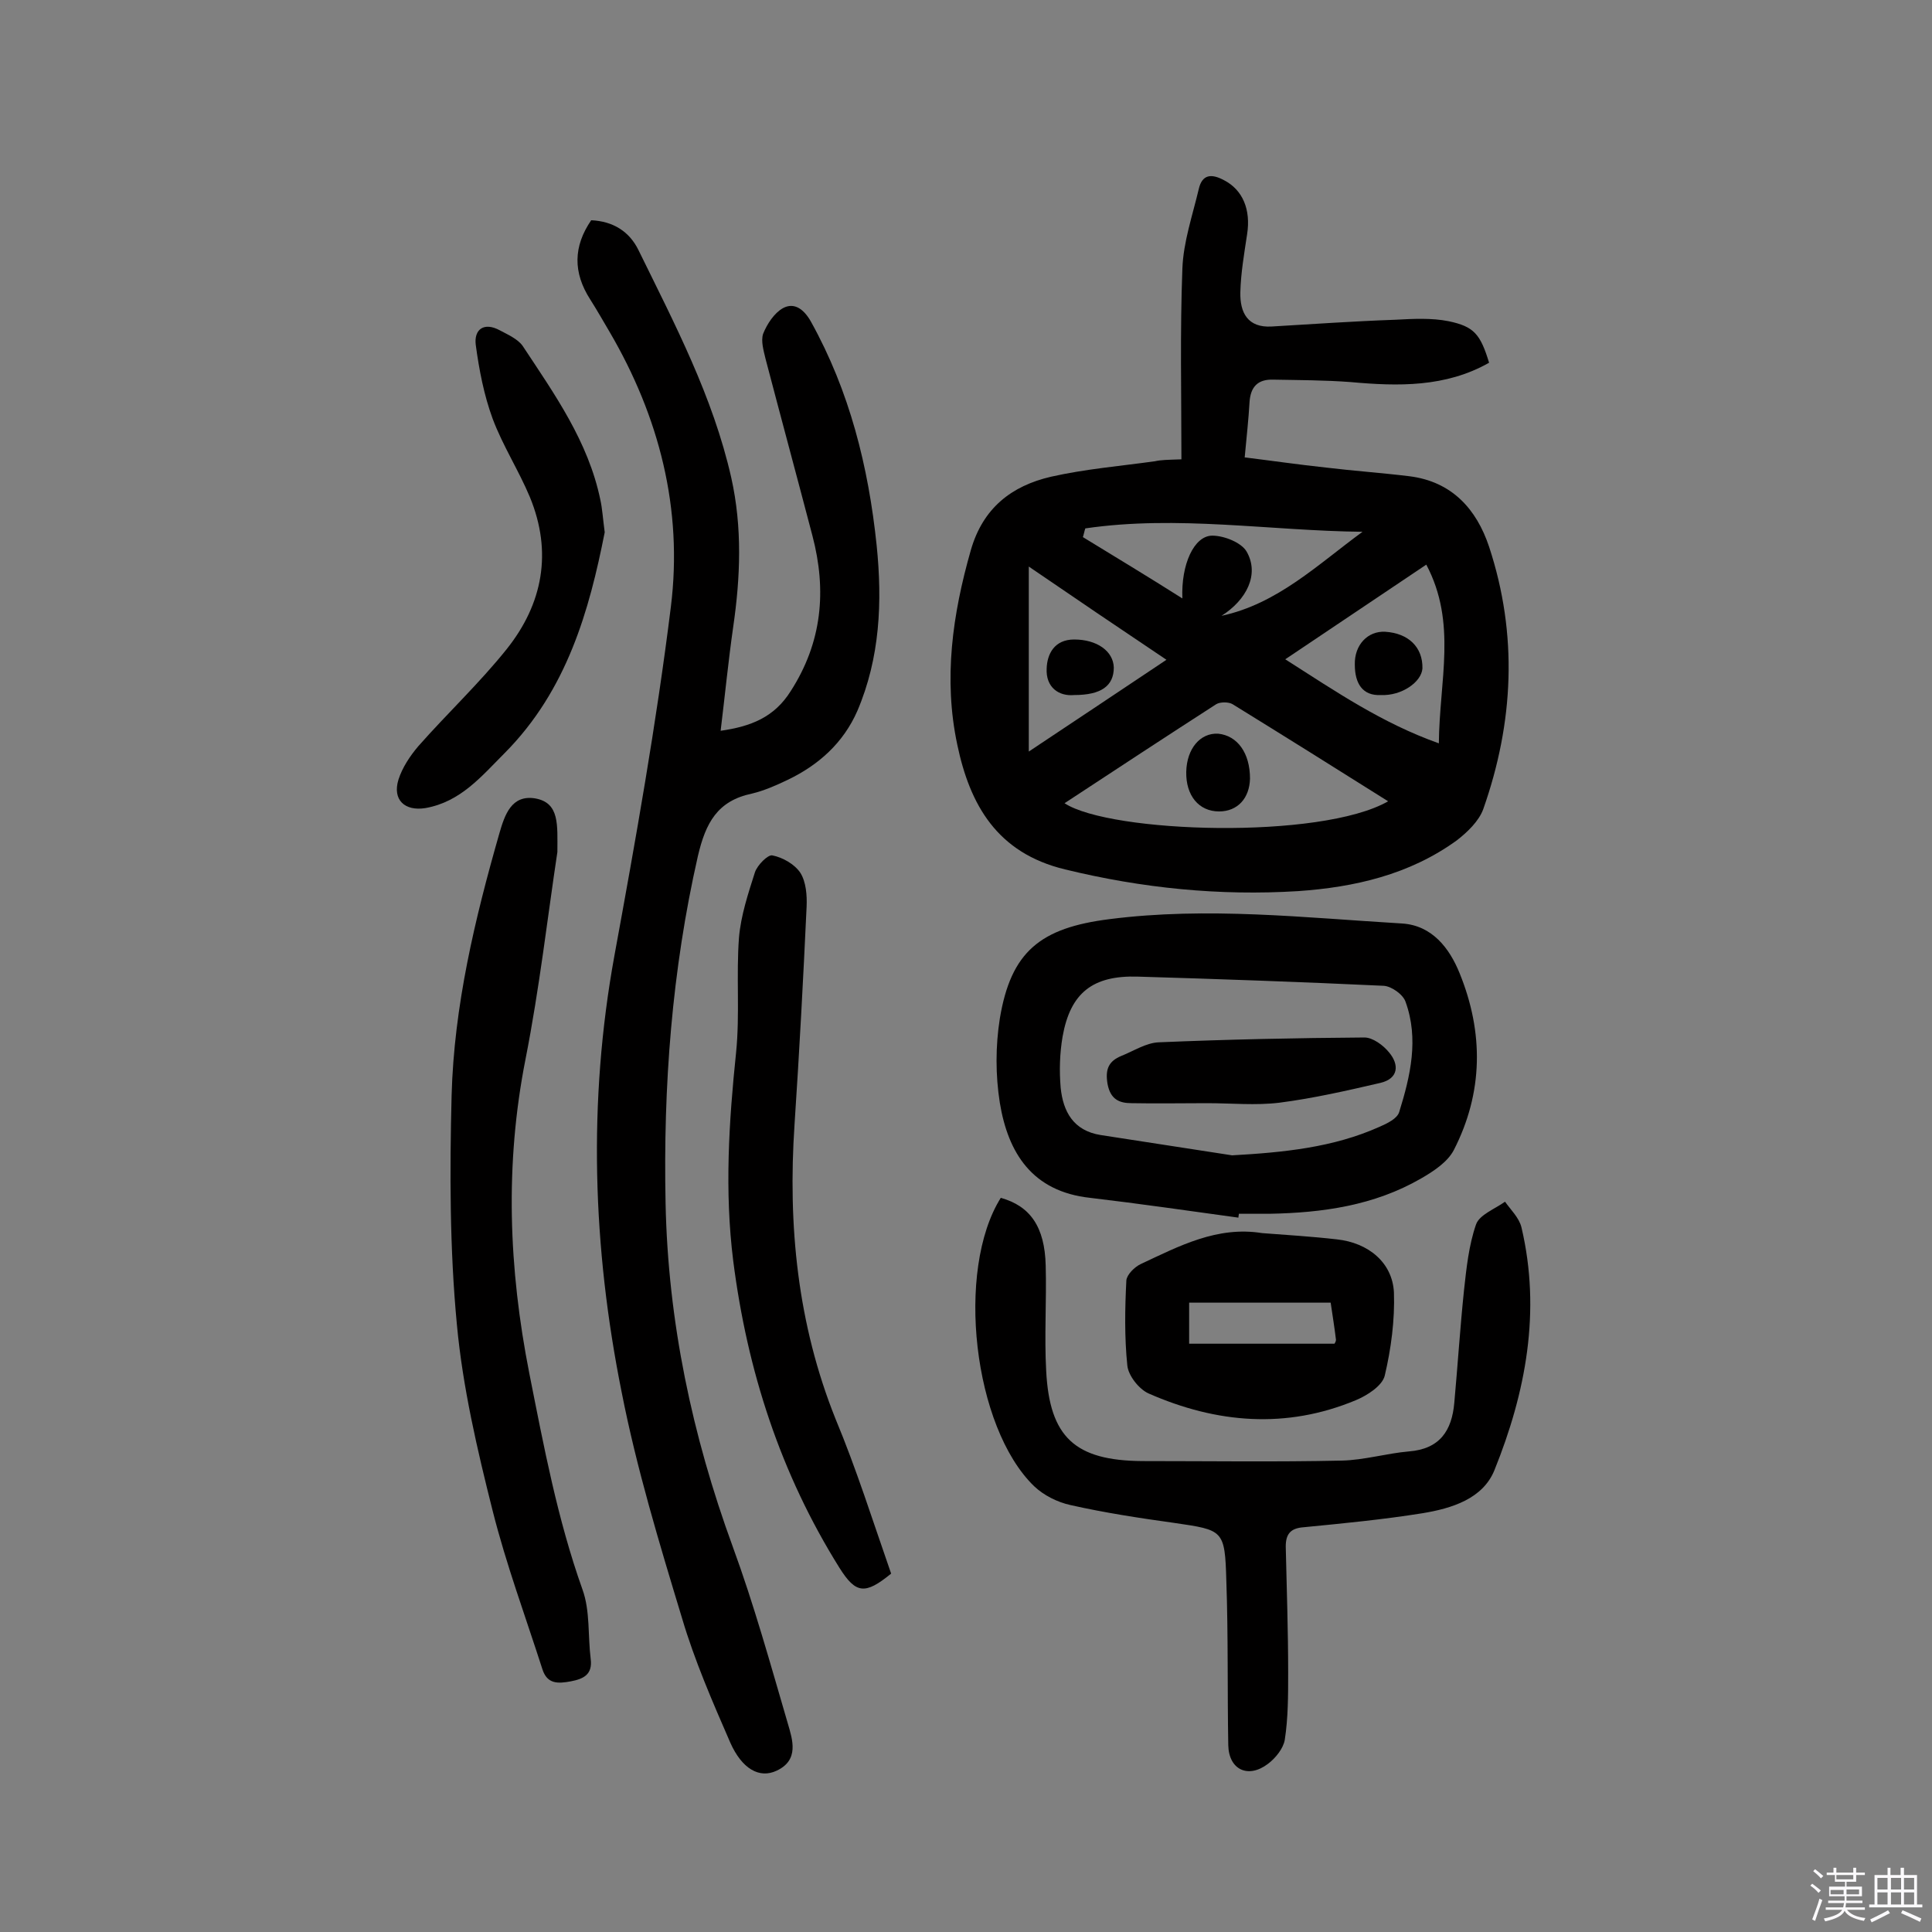 <svg enable-background="new 0 0 400 400" viewBox="0 0 400 400" xmlns="http://www.w3.org/2000/svg"><rect x="0" y="0" width="400" height="400" fill="#808080" stroke="none"/><path d="m374.8 390.4.4-.4c.7.5 1.3 1 1.8 1.4l-.5.5c-.5-.6-1.1-1.1-1.7-1.5zm1 7.3-.6-.3c.5-1.4 1.1-2.8 1.5-4.3.2.1.4.2.6.3-.5 1.3-1 2.8-1.5 4.3zm-.4-10.3.4-.4c.4.3 1 .8 1.7 1.4l-.5.5c-.4-.5-1-1-1.6-1.5zm2.5.3h1.7v-1h.6v1h3.5v-1h.6v1h1.8v.5h-1.8v1.4h-2v1h3.2v2h-3.2v.9h3.3v.5h-3.4c0 .3-.1.6-.1.9h4v.5h-3.7c.7.9 1.9 1.5 3.8 1.7-.1.2-.2.4-.3.6-2.1-.4-3.5-1.1-4-2.1-.4 1-1.8 1.7-4 2.2-.1-.2-.2-.4-.3-.6 2.1-.4 3.4-1 3.8-1.8h-3.4v-.5h3.6c.1-.3.1-.6.2-.9h-3.3v-.5h3.4c0-.3 0-.6 0-.9h-3.2v-2h3.3v-1h-2.1v-1.4h-1.7v-.5zm1.1 3.5v1h2.7c0-.3 0-.4 0-.4 0-.1 0-.2 0-.2 0-.1 0-.2 0-.3h-2.7zm1.2-3v.9h3.5v-.9zm4.7 3h-2.6v.6.4h2.6z" fill="#fbfafc"/><path d="m393.6 386.7h.6v1.5h2.7v6.1h1.1v.6h-11v-.6h1.1v-6.1h2.7v-1.5h.6v1.5h2.1v-1.5zm-2.7 8.8.4.6c-1.2.6-2.5 1.3-3.8 1.9-.1-.2-.2-.4-.3-.6 1.2-.6 2.5-1.2 3.7-1.9zm-2.2-6.7v2.4h2.1v-2.4zm0 3v2.5h2.1v-2.5zm2.8-3v2.4h2.1v-2.4zm0 3v2.5h2.1v-2.5zm6 6.1c-1.4-.7-2.7-1.3-3.9-1.8l.3-.6c1.5.6 2.7 1.2 3.9 1.7zm-1.2-9.1h-2.1v2.4h2.1zm-2.1 3v2.5h2.1v-2.5z" fill="#fbfafc"/><g fill="#010000"><path d="m244.6 95.1c0-13.3-.3-26.4.2-39.5.2-5.5 2.1-11 3.4-16.5.7-3 2.6-3.2 5.2-1.8 3.9 2 5.6 6.1 4.8 11.2-.6 4-1.3 8-1.4 12-.1 4.2 1.5 7.4 6.5 7.1 8.5-.5 17-1.1 25.6-1.4 3.7-.2 7.5-.4 11 .3 5.3 1.1 6.6 2.7 8.4 8.6-9 5.1-18.8 4.9-28.7 4-5.3-.4-10.7-.4-16-.5-3.1-.1-4.7 1.4-4.9 4.7-.2 3.5-.6 7.1-1 11.4 5.7.7 11.2 1.5 16.8 2.1 5.8.7 11.6 1.1 17.3 1.8 8.8 1.1 13.9 6.8 16.5 14.6 6 18.2 5.1 36.4-1.2 54.3-.9 2.5-3.3 4.8-5.5 6.5-9.8 7.1-21.2 9.7-32.9 10.5-16.2 1-32.2-.6-48.2-4.5-14.1-3.4-19.7-13.4-22.3-25.8-2.9-13.6-1-27 2.8-40.3 2.5-8.7 8.4-13.3 16.6-15.2 7.1-1.6 14.3-2.2 21.5-3.2 1.3-.3 2.7-.3 5.5-.4zm-24.2 71.2c9.5 6.2 53 7.6 67-.4-10.8-6.8-21.5-13.5-32.2-20.1-.8-.5-2.6-.5-3.4 0-10.4 6.7-20.6 13.4-31.4 20.5zm74.9-49.4c-9.7 6.5-18.9 12.7-29.2 19.6 10.5 6.7 20 13.2 31.8 17.4.1-13 3.8-24.9-2.6-37zm-13.2-6.8c-19.2-.2-38.3-3.5-57.4-.7-.2.6-.3 1.2-.5 1.8 6.7 4.1 13.5 8.2 20.6 12.7-.3-7 2.4-13 6.2-13 2.4 0 6 1.4 7.1 3.3 2.7 4.7 0 10-5.2 13.3 11.6-2.5 19.9-10.6 29.2-17.4zm-40.6 26.5c-9.7-6.5-18.7-12.6-28.5-19.3v38.3c9.5-6.3 18.6-12.4 28.5-19z"/><path d="m122.4 45.6c4.5.2 7.9 2.3 9.8 6.2 7.5 15.3 15.4 30.3 19.2 47.1 2.3 10.3 1.9 20.6.4 30.9-1 7-1.7 14.1-2.6 21.5 6.3-.9 11.1-2.8 14.5-8.2 6.5-10.1 7.5-20.8 4.5-32.2-3.2-12.2-6.5-24.4-9.7-36.6-.4-1.7-1-3.7-.5-5.2.8-2 2.3-4.3 4.1-5.3 2.4-1.3 4.4.3 5.8 2.8 8 14.4 11.9 30 13.6 46.3 1.2 11.7.7 23.3-4 34.3-2.9 6.6-8 11.2-14.5 14.3-2.3 1.1-4.8 2.2-7.3 2.8-7.2 1.5-9.6 6.1-11.2 12.9-5.4 23.7-7.2 47.7-6.7 71.9.5 24.5 5.5 48.1 13.9 71.1 4.4 12 7.8 24.3 11.4 36.6 1 3.4 2.4 7.6-2.3 9.8-3.6 1.7-7.2-.4-9.6-5.8-3.7-8.5-7.4-17-10-25.8-4.7-15.5-9.4-31-12.5-46.8-6-29.9-7-60.1-1.5-90.3 4.4-24 8.7-48.1 11.7-72.3 2.5-20.2-2.4-39.3-12.7-56.9-1.3-2.2-2.6-4.5-4-6.7-3.6-5.6-3.5-11 .2-16.4z"/><path d="m207.2 248c6.1 1.7 9.1 6 9.3 14 .2 7.3-.3 14.6.1 21.8.7 13.8 6 18.6 19.9 18.7 13.8 0 27.6.2 41.3-.1 4.6-.1 9.3-1.5 13.9-1.9 6.4-.5 8.9-4.3 9.4-10.1.7-7.7 1.2-15.5 2-23.2.5-4.6 1-9.4 2.5-13.7.7-2 3.9-3.2 6-4.7 1.2 1.7 2.9 3.3 3.4 5.3 4.1 17.4.9 34.2-5.6 50.3-2.4 5.9-8.8 7.9-14.9 8.9-8.1 1.3-16.4 2.1-24.6 2.9-2.8.2-3.7 1.5-3.7 4 .2 8.7.5 17.4.5 26.1 0 4.7 0 9.4-.7 13.9-.3 1.8-1.9 3.8-3.5 5-4.1 3.1-8.1 1.2-8.2-3.9-.2-11.3 0-22.7-.4-34-.3-10.6-.6-10.5-10.8-12-7.2-1-14.4-2.1-21.5-3.7-2.7-.6-5.5-2-7.5-3.9-12.6-12.2-16.3-44.7-6.9-59.7z"/><path d="m256.4 252.1c-10.2-1.4-20.5-2.9-30.7-4.1-12-1.3-17-9.3-18.7-19.7-.9-5.7-.9-11.7 0-17.4 2.3-13.9 8.4-18.8 22.7-20.6 20.3-2.6 40.4-.3 60.6.9 6.2.4 9.8 5.1 11.9 10.3 5 12.3 4.9 24.7-1.2 36.6-1.3 2.5-4.2 4.4-6.8 5.9-9.7 5.6-20.4 7.1-31.4 7.3-2.1 0-4.2 0-6.3 0 0 .2-.1.5-.1.8zm-1.3-12.9c10.6-.6 20.9-1.6 30.5-5.9 1.6-.7 3.7-1.7 4.1-3.1 2.3-7.4 4.1-15.1 1.3-22.8-.5-1.5-2.9-3.2-4.5-3.3-17-.8-34-1.4-50.9-1.9-9.4-.3-14 3.4-15.6 12.4-.6 3.5-.7 7.1-.4 10.6.5 4.9 2.6 8.9 8.3 9.8 9 1.4 18.1 2.8 27.2 4.2z"/><path d="m115.4 176.4c-2 13.2-3.7 28.2-6.6 42.9-4.3 21.8-3.5 43.3.8 65.1 3 15.1 5.8 30.1 11 44.7 1.6 4.4 1.1 9.6 1.7 14.4.4 3.2-1.5 4.1-4.1 4.6-2.7.5-4.9.6-5.9-2.5-3.5-10.9-7.5-21.7-10.3-32.8-3.2-12.7-6.2-25.6-7.4-38.5-1.5-15.7-1.5-31.7-1.1-47.5.5-18.5 4.8-36.5 9.9-54.3 1.1-3.8 2.5-8 7.4-7.2 5.1.9 4.6 5.5 4.6 11.1z"/><path d="m184.5 325.8c-5.4 4.4-7.3 4.2-10.7-1.2-12.2-19.5-19.1-40.8-22-63.6-1.8-14.4-.9-28.7.6-43.1.8-7.9 0-15.9.6-23.8.4-4.6 1.9-9.1 3.3-13.5.5-1.5 2.7-3.7 3.6-3.5 2.1.4 4.6 1.8 5.8 3.6 1.2 1.9 1.4 4.7 1.3 7-.7 15.1-1.5 30.1-2.5 45.1-1.4 20.9.6 41.3 8.5 61 4.3 10.3 7.7 21.1 11.5 32z"/><path d="m261.3 255.3c5.2.4 10.3.7 15.5 1.3 6.5.7 11.5 4.8 11.8 11 .2 5.7-.6 11.7-1.9 17.2-.5 2.1-3.6 4.1-6 5.1-14.4 6-28.8 4.8-42.9-1.4-2-.9-4.2-3.7-4.4-5.8-.6-5.8-.5-11.8-.2-17.6.1-1.2 1.7-2.8 3-3.4 7.9-3.7 15.8-7.9 25.1-6.4zm14.2 14.4c-9.9 0-19.6 0-29.3 0v8.5h30.1c.1-.2.3-.5.3-.8-.3-2.5-.7-5-1.1-7.7z"/><path d="m125.2 110.2c-3.2 16.2-7.8 32.7-20.7 45.7-4.8 4.8-9.1 10.1-16.4 11.4-4.3.7-6.9-1.7-5.6-5.9.8-2.5 2.4-4.9 4.1-6.9 6-6.8 12.7-13.1 18.3-20.1 7.5-9.4 9.5-20.1 4.8-31.5-2.3-5.5-5.6-10.6-7.7-16.2-1.8-4.9-2.8-10.1-3.5-15.3-.4-3.2 1.7-4.8 5-3 1.7.9 3.7 1.8 4.7 3.2 6.6 10 13.6 19.8 16.1 31.9.4 1.8.5 3.7.9 6.7z"/><path d="m258.8 161.2c-.1 4.1-2.6 6.8-6.4 6.8-4.2 0-6.9-3.3-6.8-8.2.1-4.8 2.9-8.1 6.6-7.9 4 .4 6.6 4 6.6 9.3z"/><path d="m285.9 143.9c-3.8.2-5.4-2.4-5.4-6.3-.1-4.1 2.7-7 6.3-6.8 4.8.3 7.8 3.2 7.7 7.6-.2 2.8-4.3 5.7-8.6 5.5z"/><path d="m222.4 143.9c-3.2.3-5.9-1.6-5.7-5.5.1-3 1.6-6 5.7-6 4.7 0 8.1 2.4 8.2 5.8 0 3.8-2.6 5.7-8.2 5.7z"/><path d="m249.9 228.4c-5.2 0-10.4.1-15.6 0-2.6 0-4.4-.8-5-4-.5-3 .2-4.7 2.9-5.8 2.5-1 5.1-2.7 7.7-2.8 14.2-.6 28.4-.9 42.6-1 1.7 0 3.9 1.6 5.1 3.1 2.1 2.5 2 5.4-1.8 6.3-6.9 1.6-13.9 3.2-20.9 4.1-4.9.6-10 .1-15 .1z"/></g></svg>